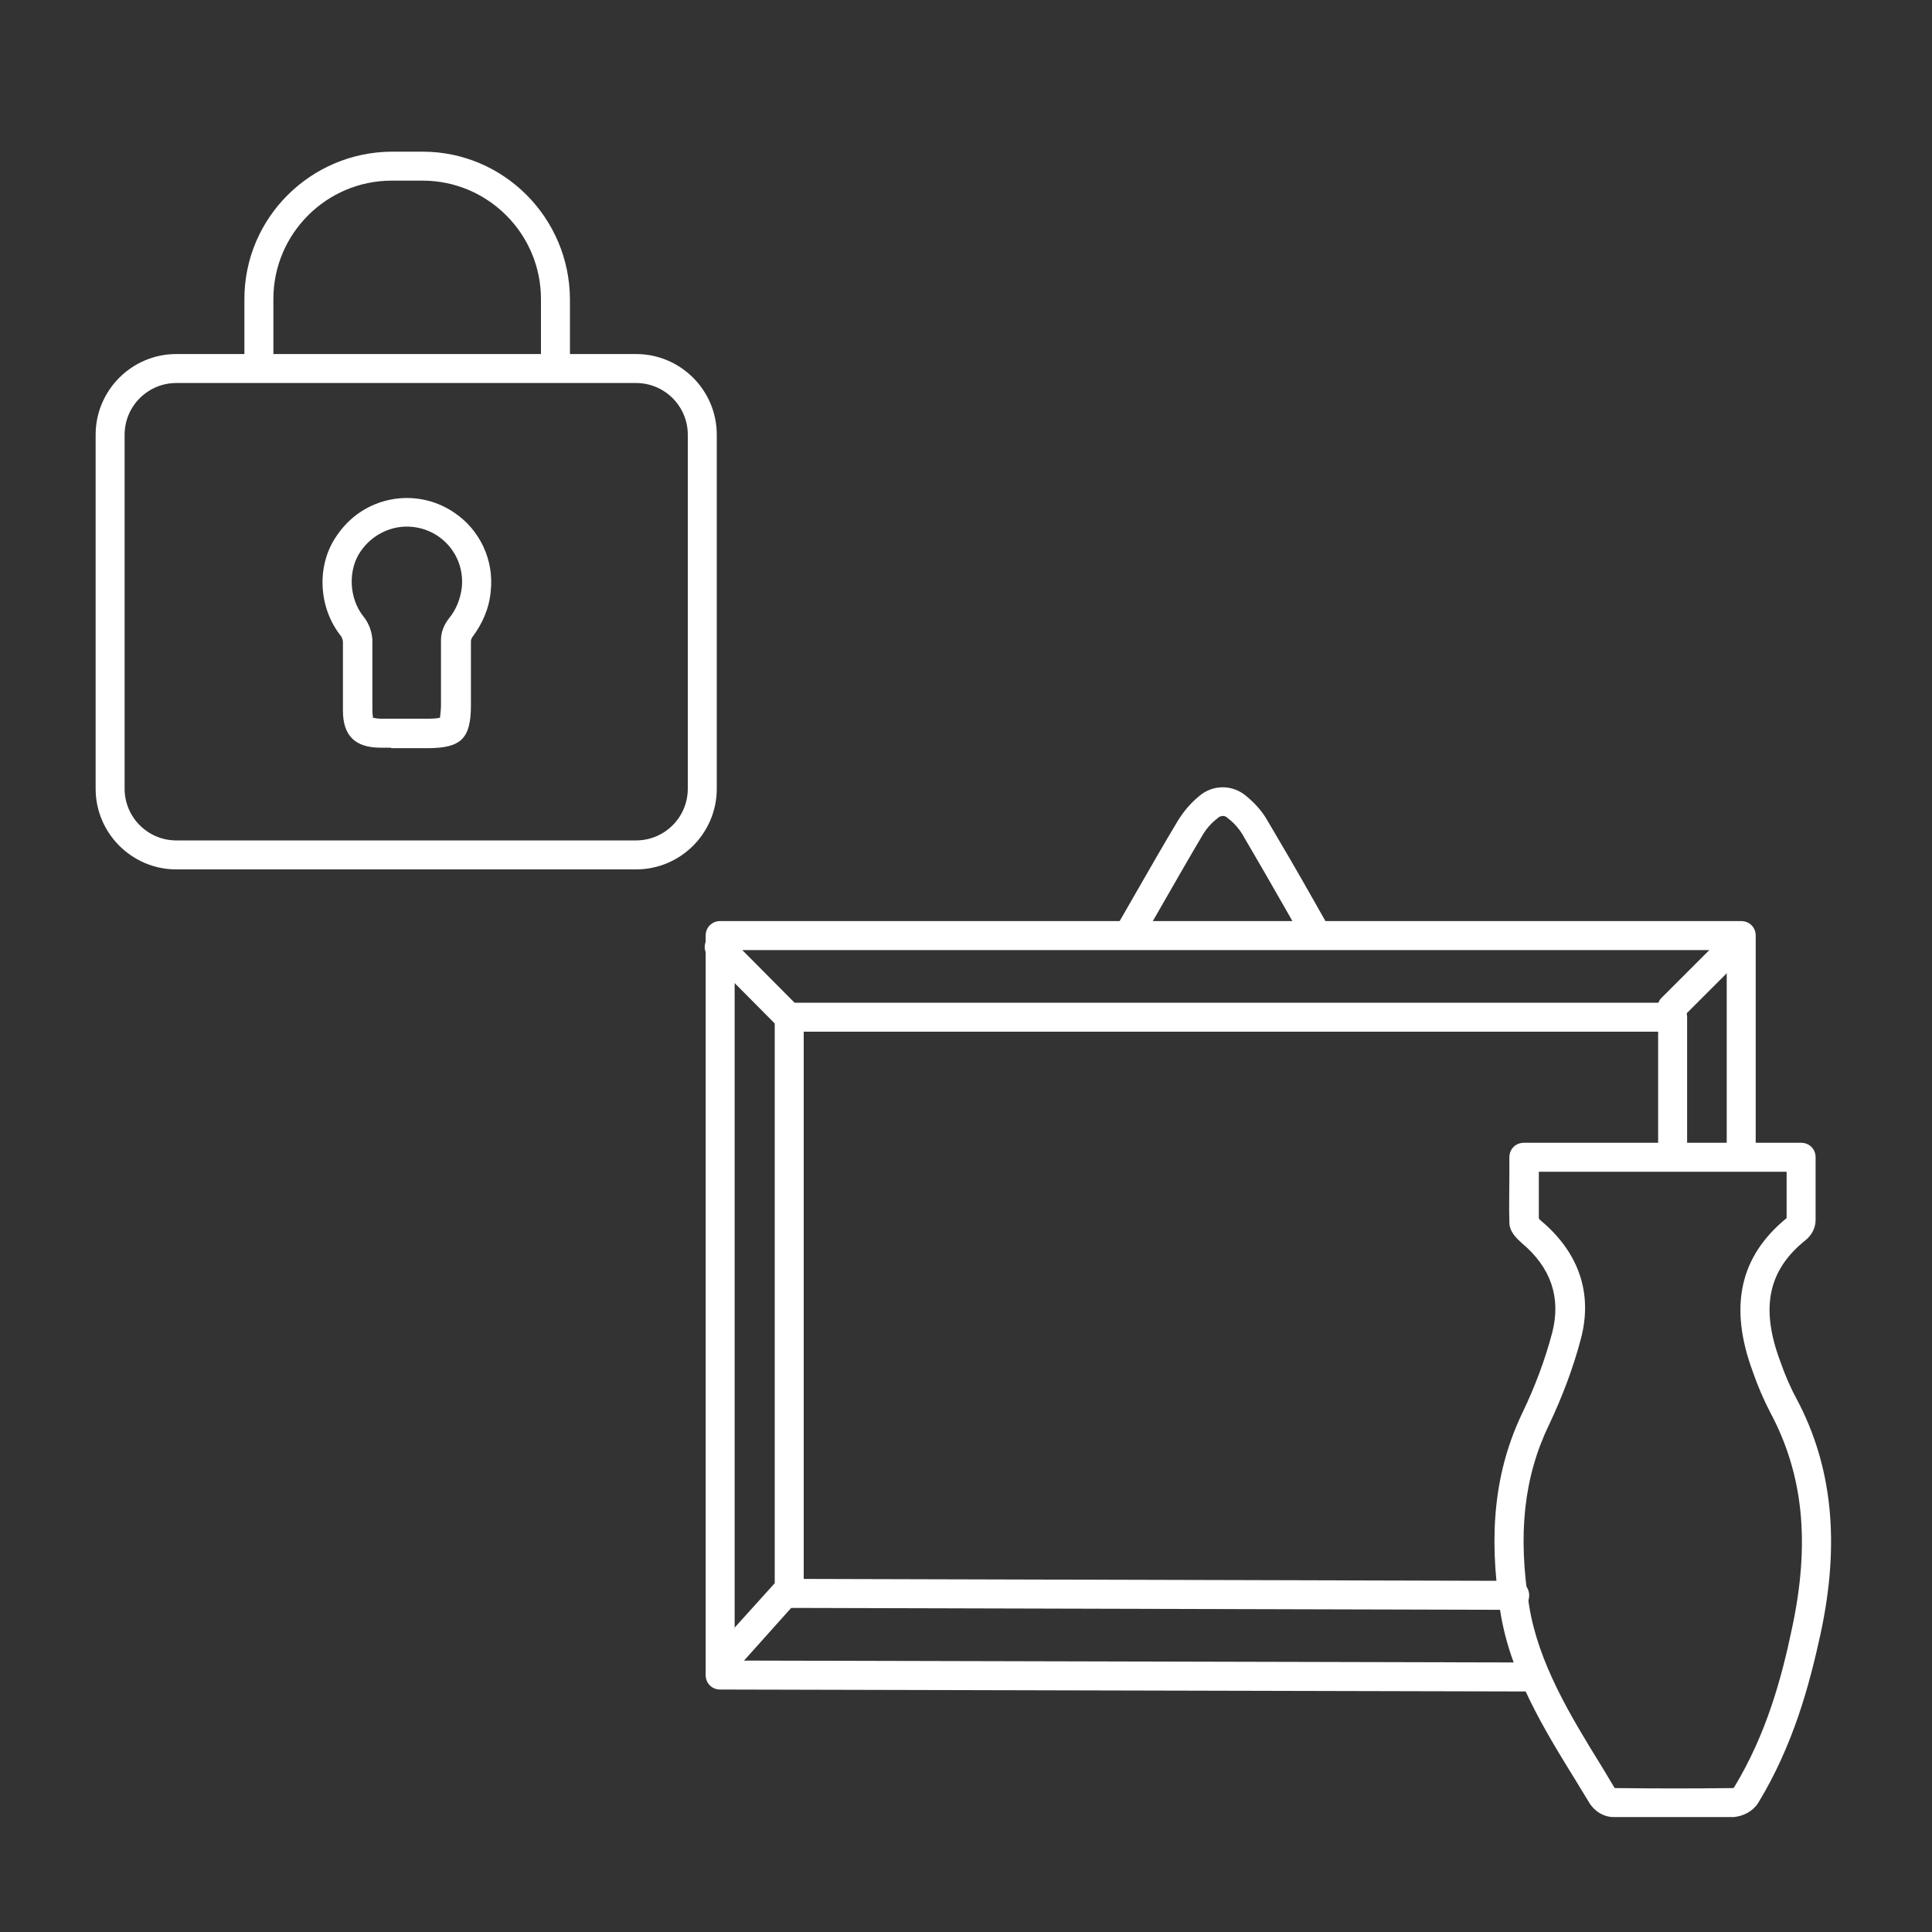 <?xml version="1.0" encoding="UTF-8"?>
<svg xmlns="http://www.w3.org/2000/svg" version="1.1" viewBox="0 0 400 400">
  <rect x="0" y="0" width="400" height="400" fill="#333333" stroke="none"/>
  <defs>
    <style>
      .cls-1 {
        fill: #fff;
      }
    </style>
  </defs>
  <!-- Generator: Adobe Illustrator 28.7.1, SVG Export Plug-In . SVG Version: 1.2.0 Build 142)  -->
  <g>
    <g id="_レイヤー_1" data-name="レイヤー_1">
      <path class="cls-1" d="M315.5,350.2h0l-166.4-.4c-1.7,0-3-1.3-3-3v-153.1c0-1.7,1.3-3,3-3h211.4c1.7,0,3,1.3,3,3v43.1c0,1.7-1.3,3-3,3s-3-1.3-3-3v-40.1h-205.4v147.1l163.5.4c1.7,0,3,1.3,3,3s-1.3,3-3,3h0Z"/>
      <path class="cls-1" d="M346.6,376.2c-4.1,0-8.3,0-12.6,0-1.9,0-3.7-1.1-4.8-2.7-.9-1.5-1.9-3.1-2.8-4.6-6.8-11-13.8-22.4-15.8-35.4-2.5-16.1-1.1-29.1,4.6-41,2.6-5.4,4.7-11,6.2-16.7,1.8-7.2-.3-13.4-6.4-18.5-1-.9-2.5-2.3-2.5-4.2-.1-3.3,0-6.6,0-10.1v-3.4c0-1.7,1.3-3,3-3h57.4c1.7,0,3,1.3,3,3v13c0,1.6-.8,3.1-2,4.1-7.8,6.2-9.5,14-5.3,25.2.9,2.6,2,5.2,3.3,7.6,7.5,14,9.1,30,5,48.9-2.3,10.5-5.6,22.9-12.9,34.9-1.1,1.7-3,2.7-5,2.9-4,0-8.2,0-12.4,0ZM334.3,370.3h0ZM334.3,370.2c8.5.1,16.7.1,24.5,0,0,0,.1,0,.2-.1,6.8-11.2,9.9-22.9,12-32.9,3.8-17.7,2.4-31.9-4.5-44.8-1.4-2.7-2.6-5.5-3.6-8.4-5-13.5-2.7-23.9,7-31.8,0-3,0-6.1,0-9.3v-.3h-51.3v.4c0,3.2,0,6.2,0,9.3l.4.4c7.9,6.6,10.8,15.1,8.3,24.5-1.6,6.1-3.9,12.1-6.6,17.8-5.2,10.8-6.5,22.7-4.1,37.5,1.9,11.8,8.5,22.7,15,33.2.9,1.5,1.8,3,2.7,4.5h0Z"/>
      <path class="cls-1" d="M313.5,333.3h0l-150.1-.4c-1.7,0-3-1.3-3-3v-119.3c0-1.7,1.3-3,3-3h182.9c1.7,0,3,1.3,3,3v28.6c0,1.7-1.3,3-3,3s-3-1.3-3-3h0v-25.6h-176.9v113.3l147.2.4c1.7,0,3,1.3,3,3s-1.3,3-3,3h0Z"/>
      <path class="cls-1" d="M272.5,196.4c-1.2,0-2.3-.7-2.8-1.8,0-.2-.1-.3-.2-.4s0-.1,0-.2c-1-1.7-2-3.4-3-5.2-3-5.3-6.2-10.8-9.3-16.1-.8-1.3-1.8-2.4-3-3.3-.5-.6-1.4-.6-2-.1,0,0-.1,0-.1.1-1.2.9-2.2,2-3,3.3-3.1,5.2-6.1,10.5-9.1,15.7l-3.1,5.4c-.1.2-.2.4-.3.6l-.3.5c-.8,1.4-2.7,1.9-4.1,1.1-1.3-.8-1.9-2.4-1.2-3.8l.2-.4c.2-.4.3-.6.5-.9l3.1-5.4c3-5.2,6-10.5,9.2-15.8,1.2-1.9,2.6-3.5,4.3-4.9,2.8-2.4,6.9-2.4,9.7,0,1.7,1.4,3.2,3,4.3,4.9,3.2,5.4,6.4,10.9,9.4,16.2,1,1.8,2,3.5,3,5.3.2.3.3.6.4.9v.3c.8,1.5,0,3.3-1.5,3.9-.4.2-.8.2-1.2.2h.1Z"/>
      <path class="cls-1" d="M163.3,213.6c-.8,0-1.6-.3-2.1-.9l-14.4-14.5c-1.2-1.2-1.2-3.1,0-4.2s3.1-1.2,4.2,0l14.4,14.5c1.2,1.2,1.2,3.1,0,4.2-.6.6-1.3.9-2.1.9h0Z"/>
      <path class="cls-1" d="M346.2,211.6c-1.7,0-3-1.3-3-3,0-.8.3-1.6.9-2.1l12.2-12.2c1.2-1.2,3.1-1.2,4.2,0,1.2,1.2,1.2,3.1,0,4.2l-12.2,12.2c-.6.6-1.3.9-2.1.9Z"/>
      <path class="cls-1" d="M151.3,345.3c-1.7,0-3-1.3-3-3,0-.7.3-1.4.8-2l12.1-13.4c1-1.3,2.9-1.6,4.2-.5,1.3,1,1.6,2.9.5,4.2,0,.1-.2.2-.3.3l-12,13.4c-.6.6-1.4,1-2.3,1Z"/>
      <path class="cls-1" d="M80.8,154.8h-2c-5.3,0-7.8-2.5-7.8-7.7v-4.5c0-3.2,0-6.5,0-9.7,0-.4-.2-.9-.4-1.2-4.8-6-5.1-14.9-.8-20.9,5.4-8,16.2-10.1,24.2-4.7,5.4,3.6,8.3,9.9,7.6,16.3-.3,3.5-1.7,6.7-3.8,9.5-.2.3-.3.6-.3.9,0,3.2,0,6.5,0,9.7v3.5c0,6.9-2,8.9-9,8.9h-7.4ZM77.2,148.6c.5.1,1.1.2,1.7.2h9.4c.9,0,1.9,0,2.8-.2.1-.9.2-1.8.2-2.7v-3.5c0-3.2,0-6.6,0-9.9,0-1.6.6-3.1,1.6-4.4,1.5-1.8,2.4-4,2.7-6.4.7-6.3-3.8-11.9-10.1-12.6-4.2-.5-8.4,1.5-10.8,5-2.7,3.8-2.5,9.8.6,13.6,1.1,1.4,1.7,3.1,1.8,4.8,0,3.3,0,6.6,0,9.8v4.4c0,.5,0,1.1.1,1.6Z"/>
      <path class="cls-1" d="M131.7,180H36.5c-9.2,0-16.7-7.5-16.7-16.7v-73.3c0-9.2,7.5-16.7,16.7-16.7h95.2c9.2,0,16.7,7.5,16.7,16.7v73.3c0,9.2-7.5,16.7-16.7,16.7ZM36.5,79.3c-5.9,0-10.7,4.8-10.7,10.7v73.3c0,5.9,4.8,10.7,10.7,10.7h95.2c5.9,0,10.7-4.8,10.7-10.7v-73.3c0-5.9-4.8-10.7-10.7-10.7H36.5Z"/>
      <path class="cls-1" d="M115,77.1c-1.7,0-3-1.3-3-3v-12.2c0-13.5-11-24.5-24.5-24.5h-6.4c-13.5,0-24.5,11-24.5,24.5v12.2c0,1.7-1.3,3-3,3s-3-1.3-3-3v-12.2c0-16.8,13.7-30.4,30.5-30.5h6.4c16.8,0,30.4,13.7,30.5,30.5v12.2c0,1.7-1.3,3-3,3Z"/>
    </g>
  </g>
</svg>